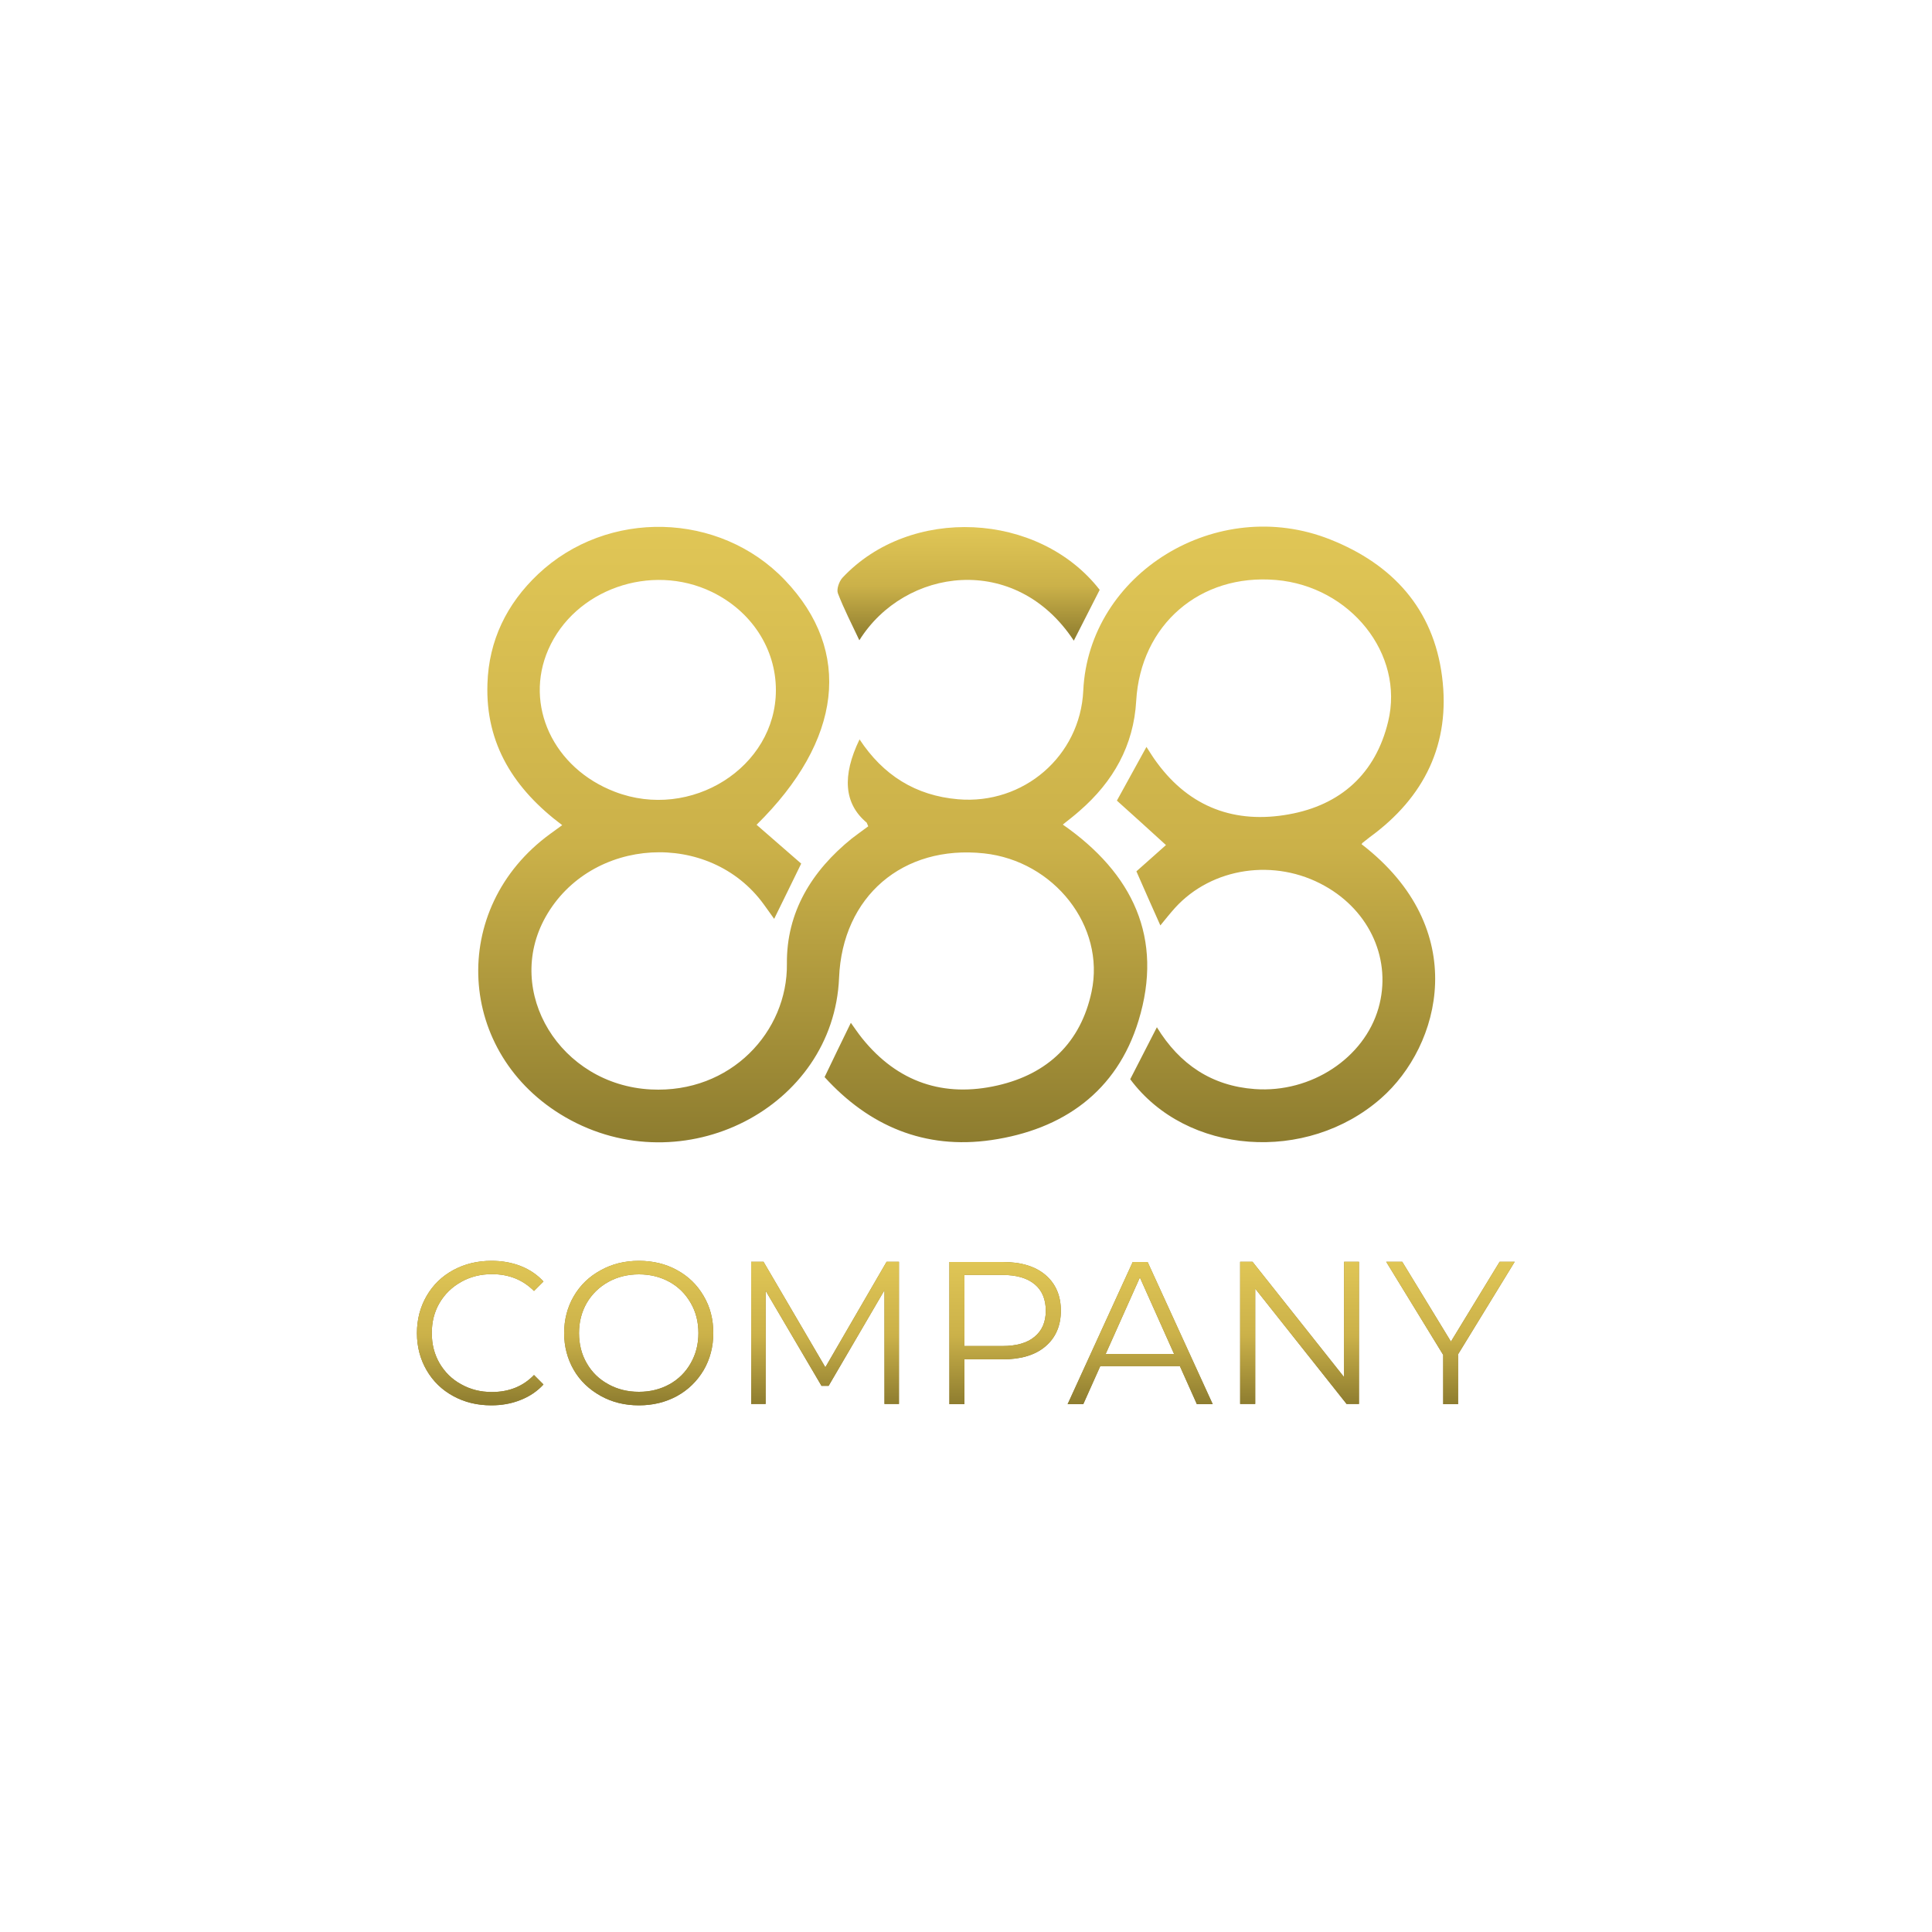 <svg xmlns="http://www.w3.org/2000/svg" xmlns:xlink="http://www.w3.org/1999/xlink" id="Layer_1" viewBox="0 0 100 100"><defs><style>      .st0 {        fill: url(#linear-gradient2);      }      .st1 {        fill: url(#linear-gradient1);      }      .st2 {        fill: url(#linear-gradient3);      }      .st3 {        fill: url(#linear-gradient6);      }      .st4 {        fill: url(#linear-gradient8);      }      .st5 {        fill: url(#linear-gradient7);      }      .st6 {        fill: url(#linear-gradient5);      }      .st7 {        fill: url(#linear-gradient4);      }      .st8 {        fill: url(#linear-gradient);      }      .st9 {        fill: #8d7c2f;      }    </style><linearGradient id="linear-gradient" x1="49.73" y1="59.14" x2="49.73" y2="27.26" gradientUnits="userSpaceOnUse"><stop offset="0" stop-color="#8d7c2f"></stop><stop offset=".48" stop-color="#cbb149"></stop><stop offset="1" stop-color="#e0c656"></stop></linearGradient><linearGradient id="linear-gradient1" x1="50.13" y1="33.16" x2="50.13" y2="27.28" xlink:href="#linear-gradient"></linearGradient><linearGradient id="linear-gradient2" x1="50" y1="72.74" x2="50" y2="65.25" xlink:href="#linear-gradient"></linearGradient><linearGradient id="linear-gradient3" x1="50" y1="72.74" x2="50" y2="65.25" xlink:href="#linear-gradient"></linearGradient><linearGradient id="linear-gradient4" x1="50" y1="72.74" x2="50" y2="65.25" xlink:href="#linear-gradient"></linearGradient><linearGradient id="linear-gradient5" x1="50" y1="72.74" x2="50" y2="65.25" xlink:href="#linear-gradient"></linearGradient><linearGradient id="linear-gradient6" x1="50" y1="72.74" x2="50" y2="65.25" xlink:href="#linear-gradient"></linearGradient><linearGradient id="linear-gradient7" x1="50" y1="72.74" x2="50" y2="65.25" xlink:href="#linear-gradient"></linearGradient><linearGradient id="linear-gradient8" x1="50" y1="72.74" x2="50" y2="65.25" xlink:href="#linear-gradient"></linearGradient></defs><g><path class="st8" d="M70.47,43.71s.03-.06.05-.08c.13-.1.25-.2.38-.3,2.83-2.06,4.19-4.84,3.74-8.32-.45-3.5-2.56-5.8-5.77-7.08-5.87-2.35-12.52,1.74-12.8,7.82-.16,3.38-3.09,5.91-6.48,5.62-2.21-.19-3.88-1.25-5.1-3.1q-1.38,2.85.37,4.31s.05.11.08.19c-.28.21-.57.41-.85.63-2.07,1.67-3.39,3.81-3.36,6.49.04,3.5-2.9,6.71-7.04,6.5-4.69-.24-7.63-5.05-5.45-8.93,2.34-4.16,8.5-4.52,11.3-.64.17.24.35.48.53.74.48-.97.91-1.86,1.4-2.86-.76-.66-1.54-1.34-2.31-2.01,4.43-4.36,4.98-8.98,1.47-12.66-3.38-3.55-9.19-3.7-12.78-.31-1.62,1.53-2.55,3.43-2.62,5.67-.11,3.14,1.4,5.47,3.87,7.32-.26.19-.44.32-.62.45-5.29,3.85-4.88,11.4.79,14.67,6.08,3.5,13.88-.48,14.16-7.22.17-4.21,3.3-6.89,7.5-6.44,3.63.39,6.29,3.77,5.57,7.16-.56,2.64-2.28,4.26-4.86,4.85-2.79.64-5.18-.16-7.01-2.43-.21-.26-.39-.53-.59-.81-.47.97-.9,1.84-1.36,2.81,2.3,2.53,5.18,3.76,8.63,3.26,3.71-.54,6.5-2.51,7.62-6.18,1.31-4.28-.3-7.63-3.92-10.15.33-.26.61-.48.87-.71,1.74-1.51,2.8-3.38,2.93-5.7.23-3.93,3.3-6.59,7.24-6.25,3.84.33,6.65,3.83,5.8,7.33-.65,2.7-2.46,4.32-5.14,4.8-2.77.5-5.12-.35-6.83-2.68-.19-.25-.35-.52-.54-.81-.51.92-.98,1.78-1.53,2.78.82.74,1.68,1.51,2.54,2.3-.51.45-1.05.94-1.53,1.36.44,1.01.83,1.88,1.24,2.8.26-.32.5-.62.76-.91,1.91-2.1,5.17-2.58,7.74-1.14,2.37,1.32,3.49,3.87,2.79,6.33-.74,2.58-3.48,4.4-6.4,4.19-2.22-.16-3.89-1.27-5.07-3.2-.5.98-.94,1.84-1.38,2.69,2.91,3.92,9.13,4.37,12.98.99,3.1-2.72,4.7-8.76-1-13.15ZM28.38,33.62c1.36-3.11,5.31-4.51,8.47-2.98,2.04.99,3.31,2.93,3.31,5.08,0,4-4.4,6.78-8.34,5.26-3.18-1.22-4.7-4.48-3.44-7.36Z"></path><path class="st1" d="M56.92,30.53c-.44.87-.9,1.76-1.34,2.63-3.02-4.59-8.76-3.77-11.1-.02-.4-.85-.8-1.62-1.11-2.43-.08-.21.06-.61.23-.8,3.5-3.75,10.16-3.44,13.32.62Z"></path></g><g><g><path class="st9" d="M23.46,72.26c-.59-.32-1.05-.77-1.38-1.34-.33-.57-.5-1.21-.5-1.92s.17-1.35.5-1.92c.33-.57.79-1.02,1.38-1.34.59-.32,1.25-.48,1.98-.48.55,0,1.05.09,1.51.27.46.18.86.45,1.18.8l-.49.49c-.58-.58-1.3-.87-2.18-.87-.58,0-1.11.13-1.59.4-.48.27-.85.63-1.12,1.09-.27.46-.4.98-.4,1.56s.13,1.09.4,1.56c.27.46.64.83,1.12,1.09.48.27,1.01.4,1.59.4.88,0,1.61-.29,2.18-.88l.49.49c-.32.35-.72.62-1.18.8-.47.19-.97.28-1.52.28-.73,0-1.39-.16-1.97-.48Z"></path><path class="st9" d="M31.09,72.25c-.59-.33-1.06-.77-1.39-1.34-.33-.57-.5-1.21-.5-1.91s.17-1.35.5-1.91c.33-.57.8-1.02,1.39-1.34.59-.33,1.25-.49,1.98-.49s1.39.16,1.97.48c.59.32,1.05.77,1.38,1.34.34.57.5,1.21.5,1.92s-.17,1.35-.5,1.92c-.34.57-.8,1.02-1.38,1.34-.59.32-1.24.48-1.97.48s-1.39-.16-1.98-.49ZM34.65,71.65c.47-.26.84-.63,1.1-1.09.27-.47.4-.99.4-1.56s-.13-1.1-.4-1.56c-.27-.47-.63-.83-1.1-1.09-.47-.26-1-.39-1.58-.39s-1.11.13-1.58.39c-.47.26-.85.63-1.12,1.09-.27.47-.4.99-.4,1.56s.13,1.1.4,1.56c.27.47.64.83,1.12,1.09.47.26,1,.39,1.58.39s1.11-.13,1.58-.39Z"></path><path class="st9" d="M46.53,65.31v7.36h-.75v-5.89l-2.89,4.95h-.37l-2.89-4.92v5.86h-.75v-7.36h.64l3.2,5.46,3.17-5.46h.64Z"></path><path class="st9" d="M54.11,65.99c.53.45.8,1.07.8,1.85s-.27,1.4-.8,1.85c-.53.45-1.27.67-2.21.67h-1.98v2.32h-.78v-7.36h2.76c.94,0,1.68.22,2.21.67ZM53.55,69.19c.39-.32.58-.77.58-1.35s-.19-1.05-.58-1.37c-.39-.32-.94-.48-1.67-.48h-1.96v3.68h1.96c.73,0,1.29-.16,1.67-.48Z"></path><path class="st9" d="M61.05,70.71h-4.1l-.88,1.97h-.81l3.37-7.36h.77l3.37,7.36h-.82l-.88-1.97ZM60.77,70.08l-1.77-3.96-1.77,3.96h3.53Z"></path><path class="st9" d="M70.34,65.31v7.36h-.64l-4.73-5.97v5.97h-.78v-7.36h.64l4.74,5.97v-5.97h.77Z"></path><path class="st9" d="M75.47,70.13v2.55h-.77v-2.55l-2.95-4.82h.83l2.52,4.13,2.52-4.13h.78l-2.95,4.82Z"></path></g><g><path class="st0" d="M23.46,72.26c-.59-.32-1.05-.77-1.38-1.34-.33-.57-.5-1.21-.5-1.92s.17-1.35.5-1.92c.33-.57.79-1.02,1.38-1.34.59-.32,1.25-.48,1.98-.48.55,0,1.05.09,1.51.27.46.18.86.45,1.18.8l-.49.49c-.58-.58-1.3-.87-2.18-.87-.58,0-1.11.13-1.59.4-.48.27-.85.63-1.12,1.09-.27.46-.4.98-.4,1.56s.13,1.09.4,1.56c.27.46.64.83,1.12,1.09.48.27,1.01.4,1.59.4.88,0,1.61-.29,2.18-.88l.49.49c-.32.35-.72.62-1.18.8-.47.19-.97.28-1.52.28-.73,0-1.39-.16-1.97-.48Z"></path><path class="st2" d="M31.09,72.25c-.59-.33-1.06-.77-1.39-1.34-.33-.57-.5-1.21-.5-1.91s.17-1.35.5-1.91c.33-.57.8-1.02,1.39-1.34.59-.33,1.25-.49,1.98-.49s1.39.16,1.97.48c.59.32,1.05.77,1.38,1.34.34.57.5,1.21.5,1.92s-.17,1.35-.5,1.92c-.34.57-.8,1.02-1.38,1.34-.59.32-1.24.48-1.97.48s-1.39-.16-1.98-.49ZM34.65,71.65c.47-.26.84-.63,1.1-1.09.27-.47.4-.99.4-1.56s-.13-1.1-.4-1.56c-.27-.47-.63-.83-1.1-1.09-.47-.26-1-.39-1.58-.39s-1.11.13-1.58.39c-.47.26-.85.63-1.12,1.09-.27.47-.4.99-.4,1.56s.13,1.1.4,1.56c.27.47.64.83,1.12,1.09.47.26,1,.39,1.58.39s1.11-.13,1.58-.39Z"></path><path class="st7" d="M46.53,65.31v7.36h-.75v-5.89l-2.89,4.95h-.37l-2.89-4.92v5.86h-.75v-7.36h.64l3.2,5.46,3.17-5.46h.64Z"></path><path class="st6" d="M54.11,65.99c.53.45.8,1.07.8,1.85s-.27,1.4-.8,1.85c-.53.45-1.27.67-2.21.67h-1.98v2.32h-.78v-7.36h2.76c.94,0,1.68.22,2.21.67ZM53.55,69.19c.39-.32.58-.77.58-1.35s-.19-1.05-.58-1.37c-.39-.32-.94-.48-1.67-.48h-1.96v3.68h1.96c.73,0,1.29-.16,1.67-.48Z"></path><path class="st3" d="M61.05,70.71h-4.1l-.88,1.97h-.81l3.37-7.36h.77l3.37,7.36h-.82l-.88-1.97ZM60.77,70.08l-1.77-3.96-1.77,3.96h3.53Z"></path><path class="st5" d="M70.34,65.31v7.36h-.64l-4.73-5.97v5.97h-.78v-7.36h.64l4.74,5.97v-5.97h.77Z"></path><path class="st4" d="M75.47,70.13v2.55h-.77v-2.55l-2.95-4.82h.83l2.52,4.13,2.52-4.13h.78l-2.95,4.82Z"></path></g></g></svg>